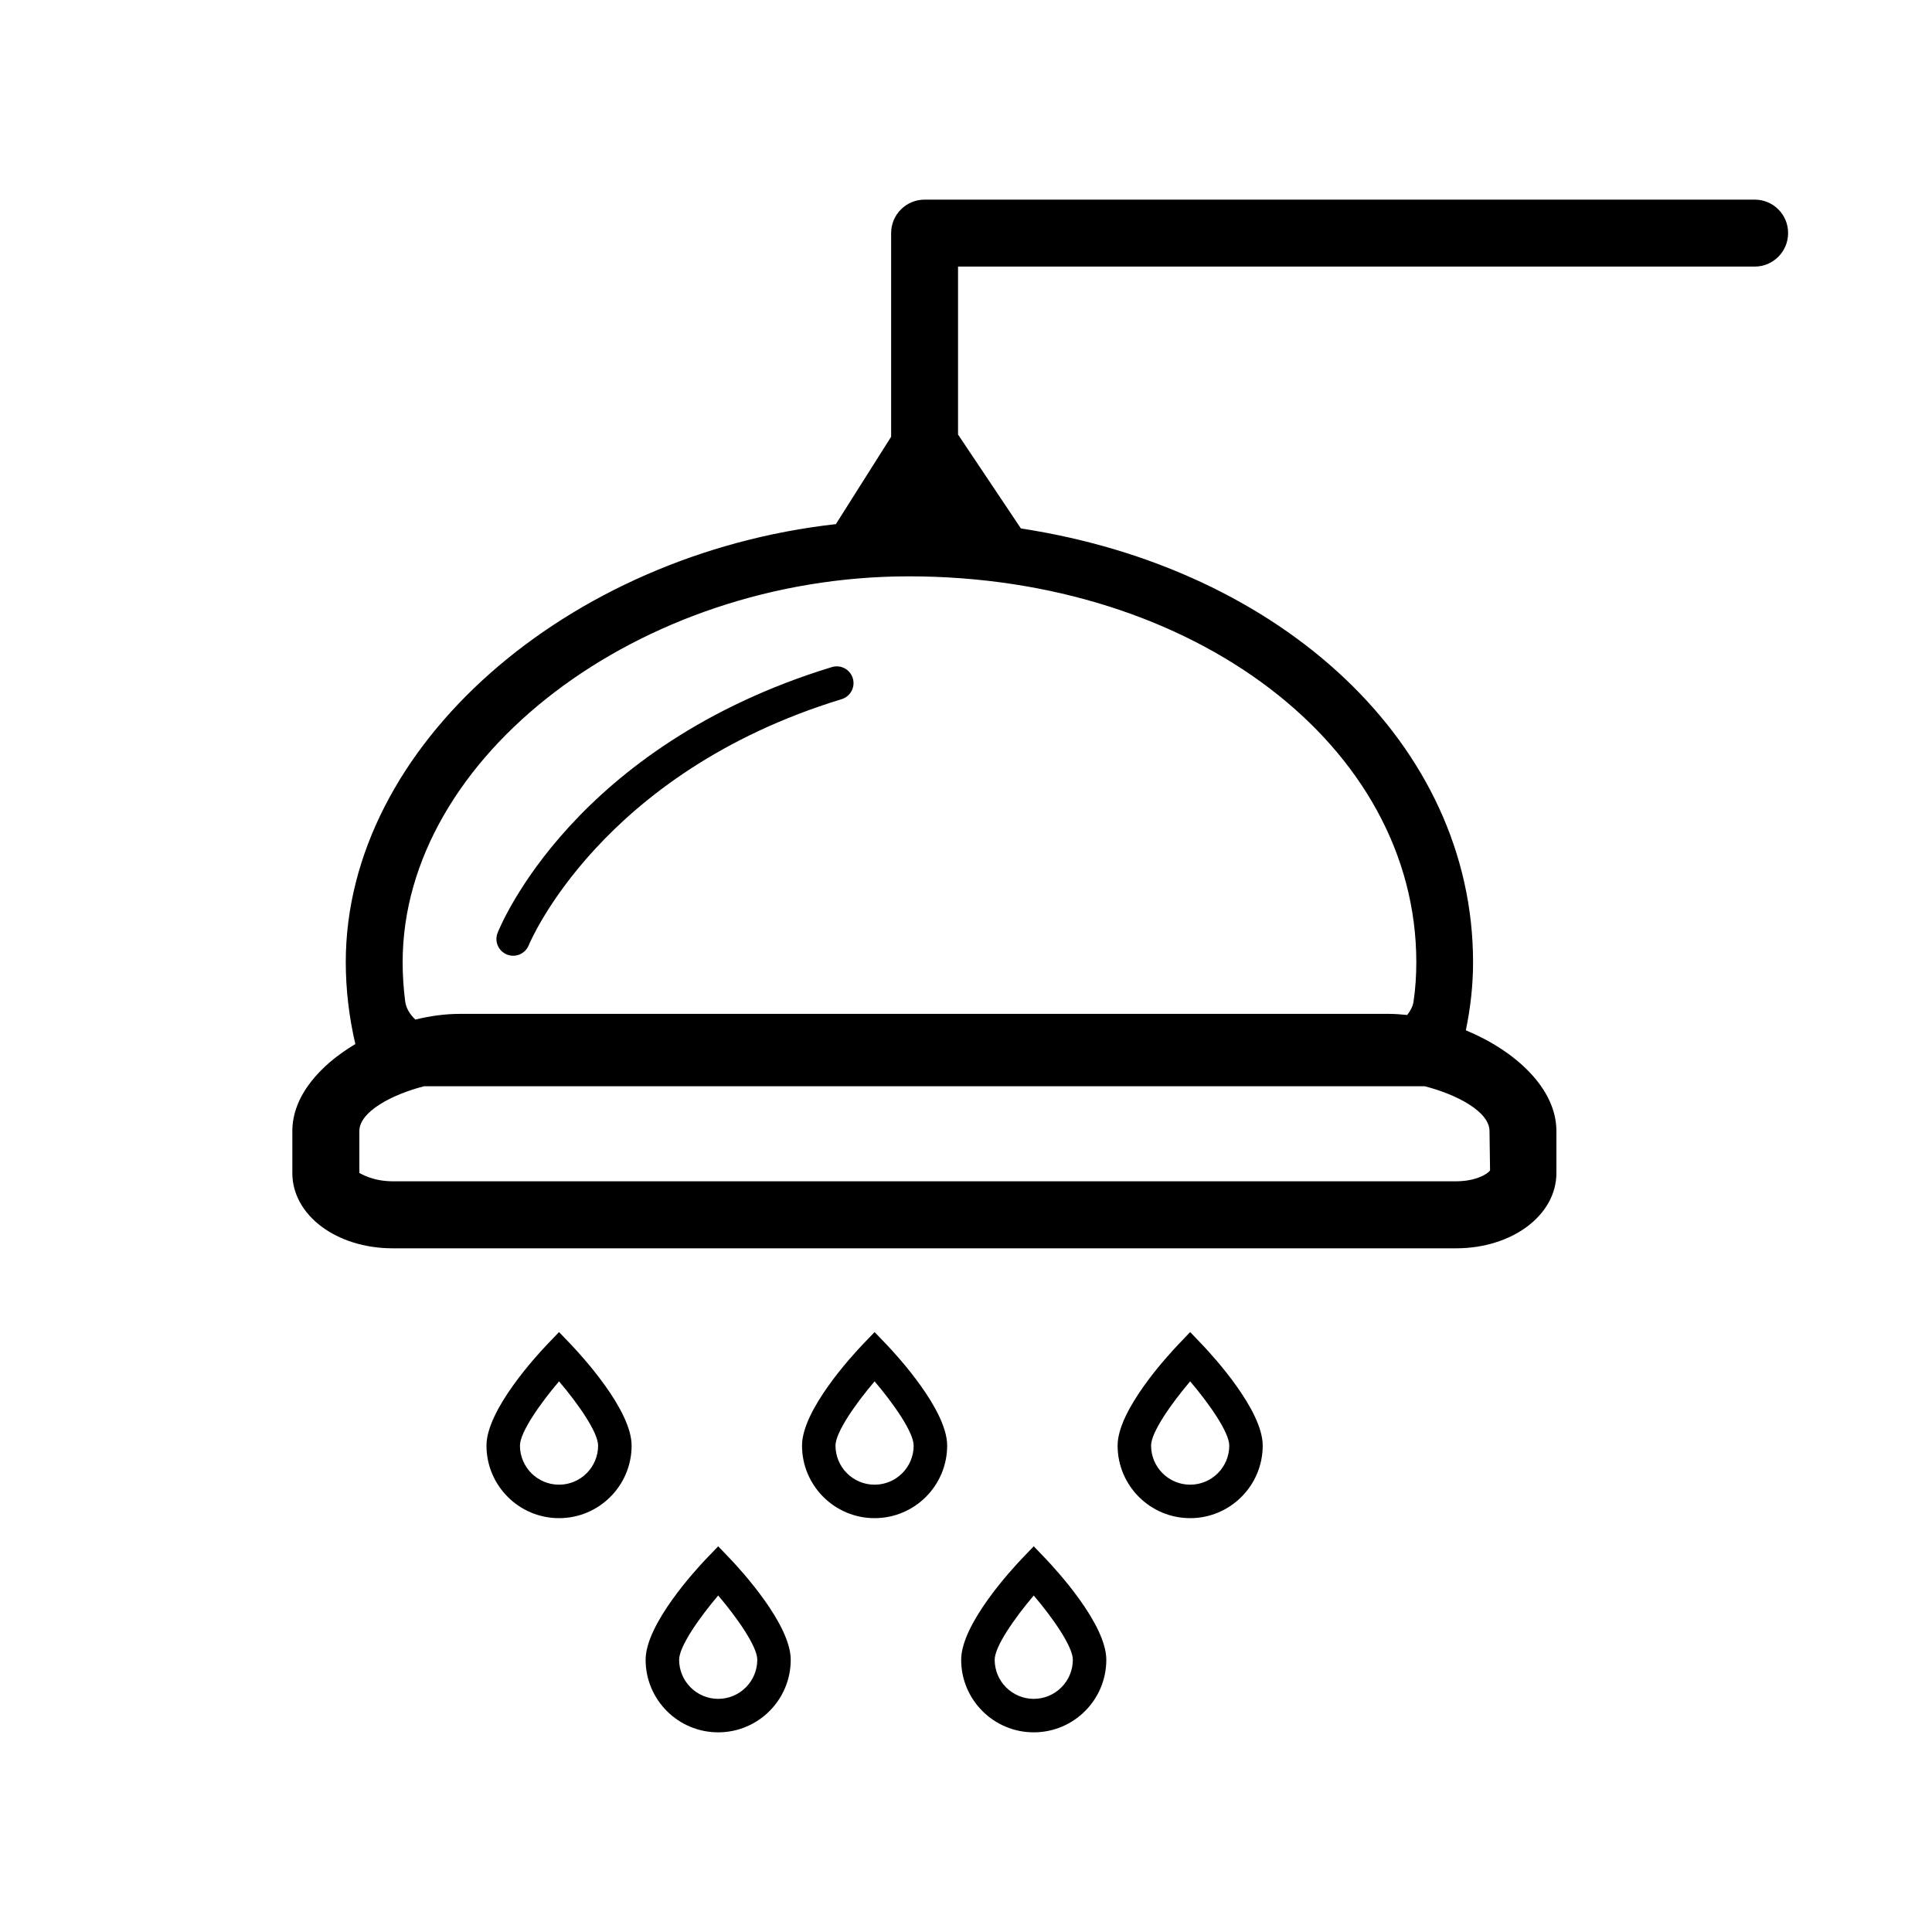 <?xml version="1.0" encoding="utf-8"?>
<!-- Generator: Adobe Illustrator 16.0.4, SVG Export Plug-In . SVG Version: 6.00 Build 0)  -->
<!DOCTYPE svg PUBLIC "-//W3C//DTD SVG 1.1//EN" "http://www.w3.org/Graphics/SVG/1.1/DTD/svg11.dtd">
<svg version="1.1" id="Capa_1" xmlns="http://www.w3.org/2000/svg" xmlns:xlink="http://www.w3.org/1999/xlink" x="0px" y="0px"
	 width="64px" height="64px" viewBox="0 0 64 64" enable-background="new 0 0 64 64" xml:space="preserve">
<g>
	<path d="M58.128,6.613H30.629c-0.613,0-1.109,0.496-1.109,1.108v6.747l-1.83,2.894c-8.89,0.995-16.236,7.341-16.236,14.512
		c0,0.905,0.111,1.83,0.317,2.712c-1.198,0.712-2.087,1.738-2.087,2.883v1.389c0,1.398,1.461,2.494,3.328,2.494H48.23
		c1.865,0,3.328-1.097,3.328-2.496v-1.387c0-1.421-1.367-2.662-3-3.339c0.155-0.749,0.239-1.494,0.239-2.256
		c0-7.221-6.337-13.05-14.978-14.368l-2.083-3.112V8.831h26.389c0.612,0,1.108-0.496,1.108-1.109
		C59.236,7.109,58.741,6.613,58.128,6.613z M49.342,37.469l0.018,1.303c-0.055,0.093-0.438,0.36-1.127,0.36H13.013
		c-0.69,0-1.073-0.269-1.109-0.274v-1.389c0-0.646,1.086-1.214,2.145-1.486h33.146C48.255,36.255,49.342,36.822,49.342,37.469z
		 M46.917,31.874c0,0.442-0.028,0.872-0.091,1.3c-0.023,0.167-0.107,0.314-0.211,0.449c-0.203-0.021-0.404-0.037-0.602-0.037H15.231
		c-0.475,0-0.974,0.066-1.471,0.188c-0.175-0.162-0.308-0.369-0.338-0.604c-0.055-0.43-0.084-0.865-0.084-1.296
		c0-6.809,7.835-12.782,16.769-12.782C39.533,19.092,46.917,24.706,46.917,31.874z"/>
	<path d="M18.519,44.126l-0.401,0.419c-0.335,0.352-2.003,2.158-2.003,3.342c0,1.326,1.078,2.404,2.404,2.404
		s2.404-1.078,2.404-2.404c0-1.184-1.668-2.99-2.003-3.342L18.519,44.126z M18.519,49.182c-0.714,0-1.295-0.58-1.295-1.295
		c0-0.443,0.675-1.4,1.295-2.128c0.62,0.728,1.294,1.685,1.294,2.128C19.813,48.602,19.232,49.182,18.519,49.182z"/>
	<path d="M28.972,44.126l-0.401,0.419c-0.335,0.352-2.003,2.158-2.003,3.342c0,1.326,1.078,2.404,2.404,2.404
		c1.326,0,2.404-1.078,2.404-2.404c0-1.184-1.668-2.99-2.003-3.342L28.972,44.126z M28.972,49.182c-0.714,0-1.295-0.58-1.295-1.295
		c0-0.443,0.675-1.4,1.295-2.128c0.62,0.728,1.294,1.685,1.294,2.128C30.267,48.602,29.686,49.182,28.972,49.182z"/>
	<path d="M23.791,51.223l-0.401,0.418c-0.335,0.352-2.003,2.158-2.003,3.342c0,1.326,1.078,2.403,2.404,2.403
		s2.403-1.077,2.403-2.403c0-1.184-1.668-2.99-2.003-3.342L23.791,51.223z M23.791,56.277c-0.714,0-1.294-0.582-1.294-1.295
		c0-0.444,0.675-1.401,1.294-2.129c0.62,0.728,1.295,1.685,1.295,2.129C25.086,55.695,24.505,56.277,23.791,56.277z"/>
	<path d="M34.244,51.223l-0.401,0.418c-0.334,0.352-2.003,2.158-2.003,3.342c0,1.326,1.078,2.403,2.404,2.403
		s2.404-1.077,2.404-2.403c0-1.184-1.668-2.99-2.004-3.342L34.244,51.223z M34.244,56.277c-0.715,0-1.294-0.582-1.294-1.295
		c0-0.444,0.675-1.401,1.294-2.129c0.619,0.728,1.295,1.685,1.295,2.129C35.539,55.695,34.958,56.277,34.244,56.277z"/>
	<path d="M39.426,44.126l-0.4,0.419c-0.334,0.352-2.004,2.158-2.004,3.342c0,1.326,1.078,2.404,2.404,2.404
		c1.325,0,2.403-1.078,2.403-2.404c0-1.184-1.668-2.99-2.003-3.342L39.426,44.126z M39.426,49.182c-0.714,0-1.295-0.58-1.295-1.295
		c0-0.443,0.676-1.4,1.295-2.128c0.619,0.728,1.295,1.685,1.295,2.128C40.721,48.602,40.141,49.182,39.426,49.182z"/>
	<path d="M27.556,22.098c-8.538,2.61-10.972,8.552-11.072,8.804c-0.113,0.284,0.027,0.605,0.311,0.719
		c0.067,0.026,0.137,0.04,0.205,0.04c0.22,0,0.429-0.134,0.516-0.35c0.022-0.057,2.365-5.707,10.366-8.151
		c0.292-0.09,0.457-0.399,0.368-0.692C28.16,22.175,27.854,22.009,27.556,22.098z"/>
</g>
</svg>
